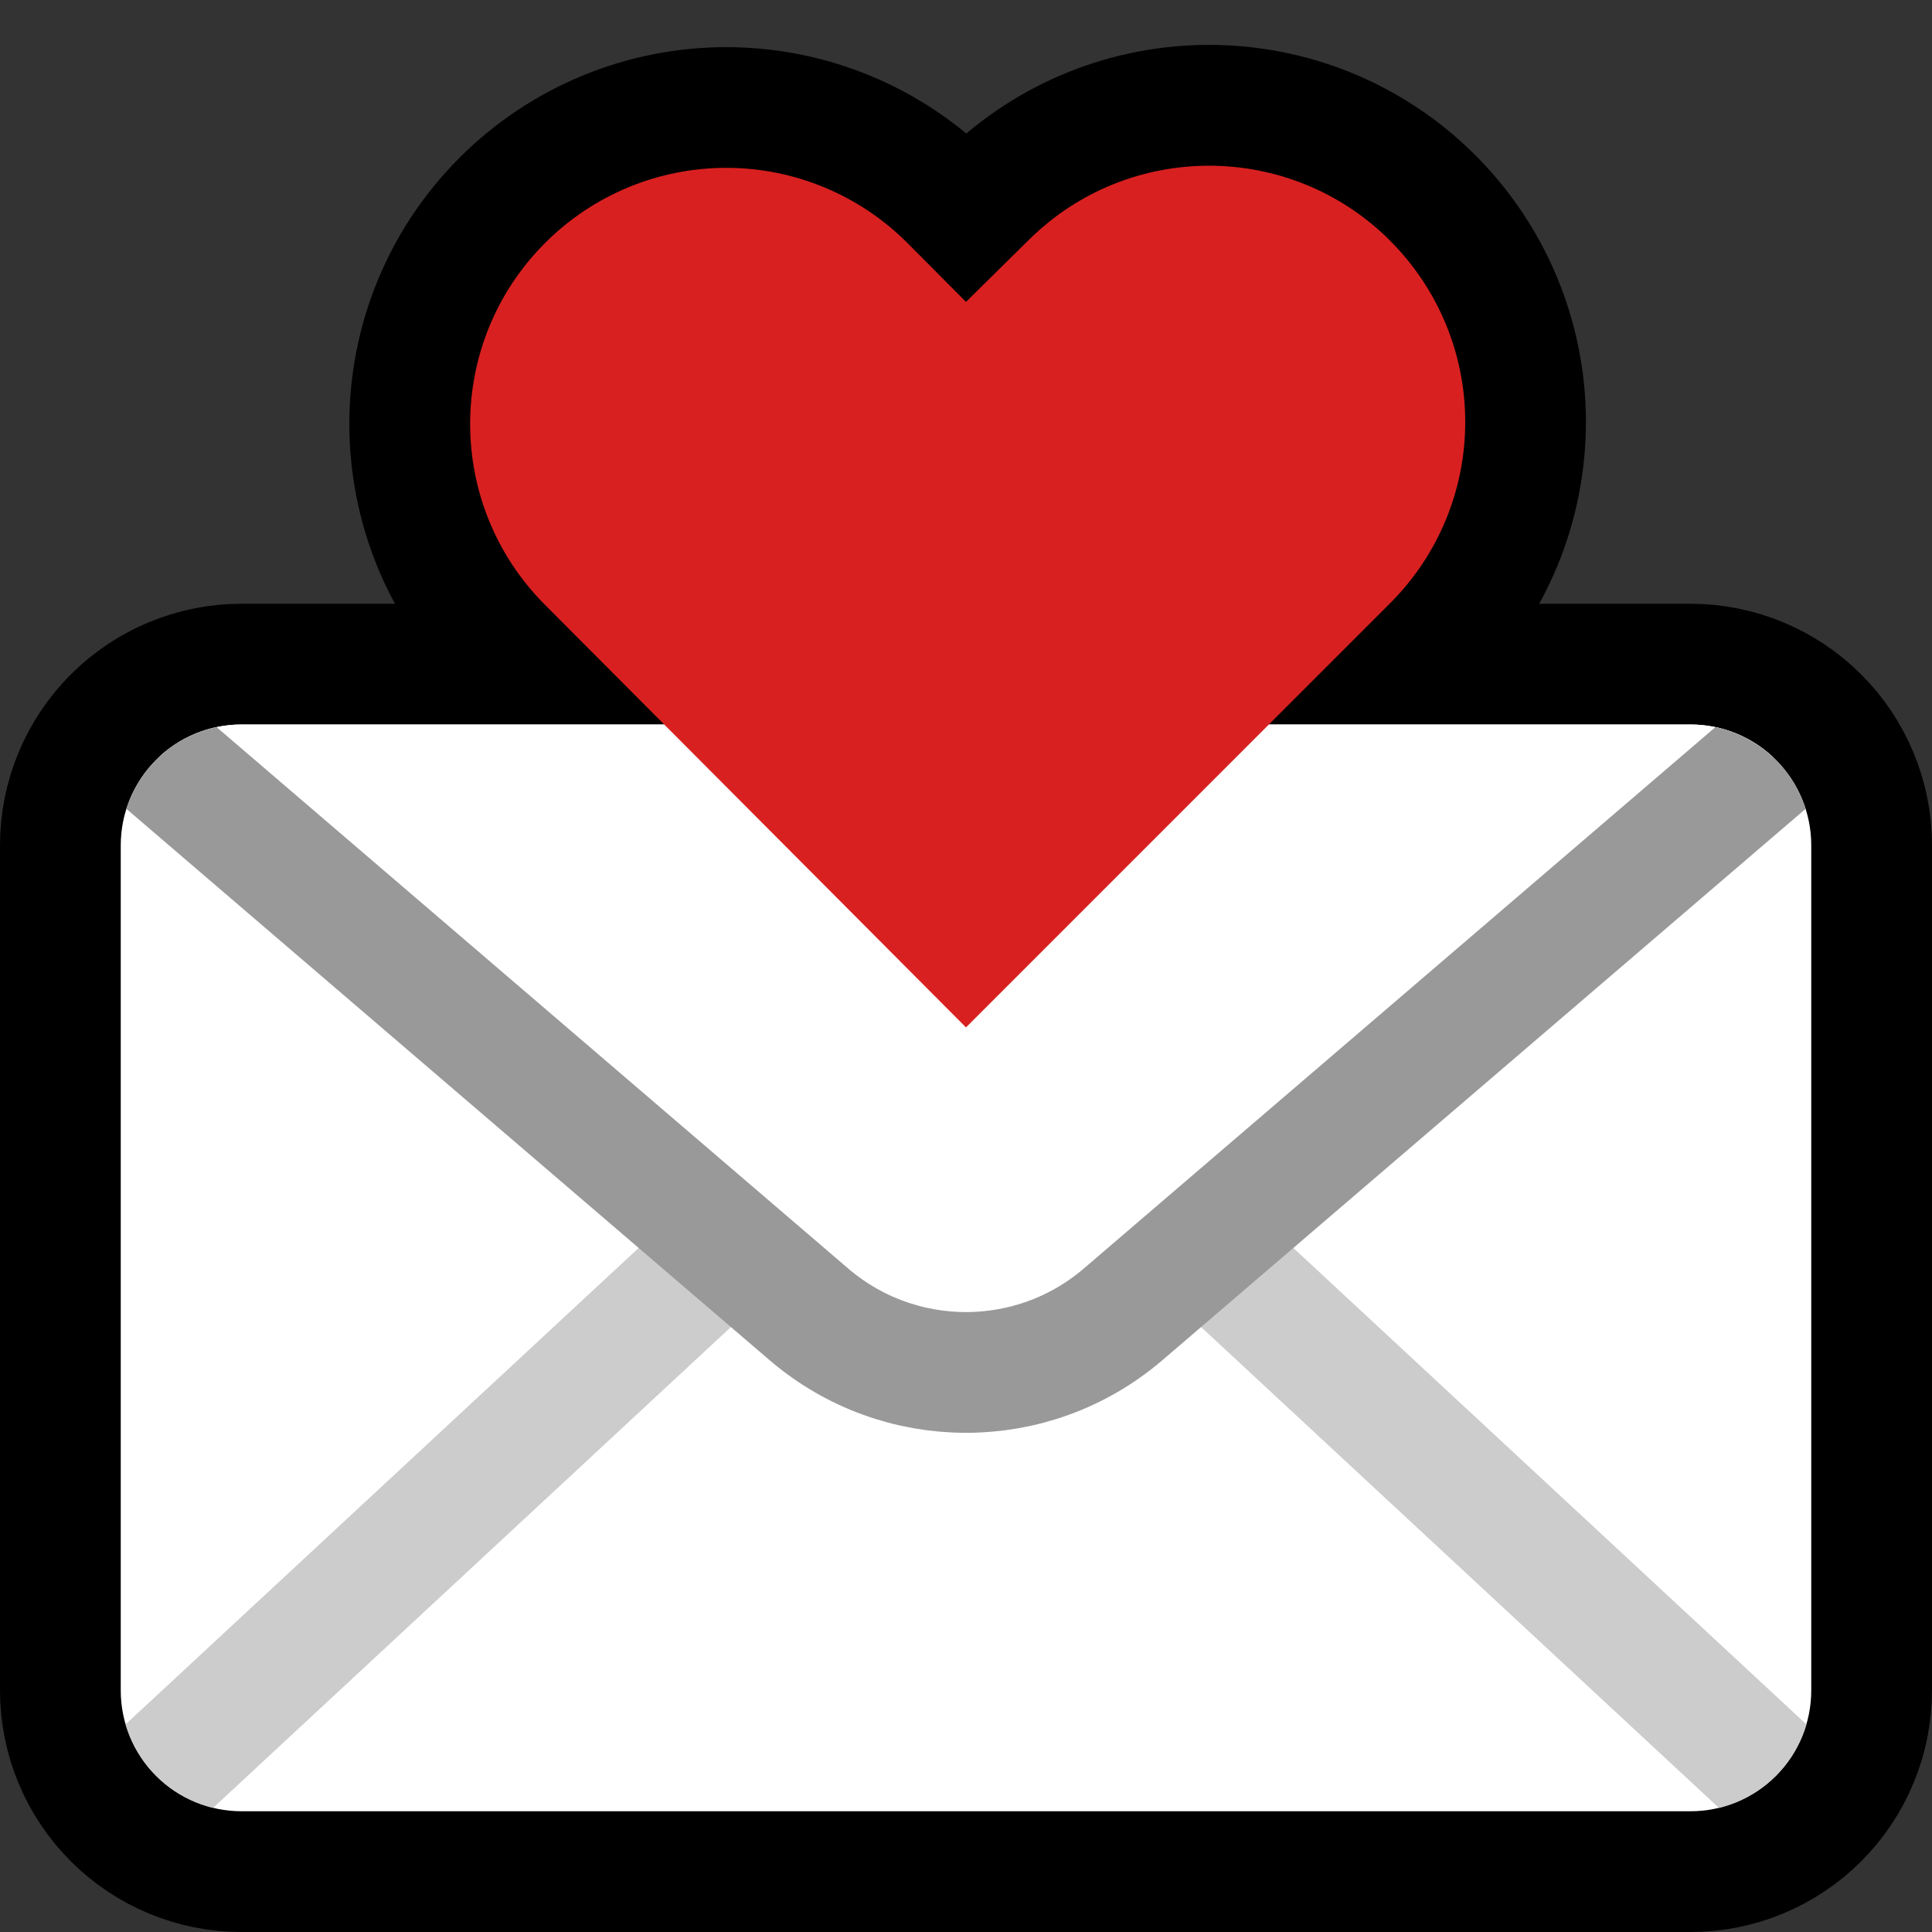 <?xml version="1.0" encoding="UTF-8" standalone="no"?>
<!DOCTYPE svg PUBLIC "-//W3C//DTD SVG 1.1//EN" "http://www.w3.org/Graphics/SVG/1.1/DTD/svg11.dtd">
<svg width="100%" height="100%" viewBox="0 0 32 32" version="1.1" xmlns="http://www.w3.org/2000/svg" xmlns:xlink="http://www.w3.org/1999/xlink" xml:space="preserve" xmlns:serif="http://www.serif.com/" style="fill-rule:evenodd;clip-rule:evenodd;stroke-linecap:round;stroke-linejoin:round;stroke-miterlimit:1.5;">
<rect x="0" y="0" width="32" height="32" fill="#333333" stroke="none"/>

    <rect id="love_letter" x="0" y="0" width="32" height="32" style="fill:none;"/>
    <clipPath id="_clip1">
        <rect x="0" y="0" width="32" height="32"/>
    </clipPath>
    <g clip-path="url(#_clip1)">
        <g id="outline">
            <path d="M11.002,12l-1.98,-1.987c-1.65,-1.656 -1.647,-4.335 0.005,-5.988c0.001,-0.001 0.002,-0.001 0.002,-0.002c0.797,-0.796 1.878,-1.244 3.005,-1.242c1.127,0.001 2.207,0.451 3.002,1.25c0.555,0.558 0.964,0.969 0.964,0.969c0,0 0.45,-0.444 1.049,-1.035c1.654,-1.633 4.316,-1.628 5.964,0.011c0.001,0 0.001,0 0.001,0.001c0.801,0.796 1.252,1.877 1.254,3.006c0.001,1.129 -0.446,2.212 -1.245,3.01l-2.006,2.007l6.983,0c0.53,0 1.039,0.211 1.414,0.586c0.375,0.375 0.586,0.884 0.586,1.414c0,3.463 0,10.537 0,14c0,0.53 -0.211,1.039 -0.586,1.414c-0.375,0.375 -0.884,0.586 -1.414,0.586c-5.154,0 -18.846,0 -24,0c-0.53,0 -1.039,-0.211 -1.414,-0.586c-0.375,-0.375 -0.586,-0.884 -0.586,-1.414c0,-3.463 0,-10.537 0,-14c0,-0.53 0.211,-1.039 0.586,-1.414c0.375,-0.375 0.884,-0.586 1.414,-0.586l7.002,0Z" style="fill:none;stroke:#000;stroke-width:4px;"/>
        </g>
        <g id="emoji">
            <path d="M30,14c0,-0.53 -0.211,-1.039 -0.586,-1.414c-0.375,-0.375 -0.884,-0.586 -1.414,-0.586c-5.154,0 -18.846,0 -24,0c-0.53,0 -1.039,0.211 -1.414,0.586c-0.375,0.375 -0.586,0.884 -0.586,1.414c0,3.463 0,10.537 0,14c0,0.53 0.211,1.039 0.586,1.414c0.375,0.375 0.884,0.586 1.414,0.586c5.154,0 18.846,0 24,0c0.53,0 1.039,-0.211 1.414,-0.586c0.375,-0.375 0.586,-0.884 0.586,-1.414c0,-3.463 0,-10.537 0,-14Z" style="fill:#fff;"/>
            <clipPath id="_clip2">
                <path d="M30,14c0,-0.53 -0.211,-1.039 -0.586,-1.414c-0.375,-0.375 -0.884,-0.586 -1.414,-0.586c-5.154,0 -18.846,0 -24,0c-0.53,0 -1.039,0.211 -1.414,0.586c-0.375,0.375 -0.586,0.884 -0.586,1.414c0,3.463 0,10.537 0,14c0,0.53 0.211,1.039 0.586,1.414c0.375,0.375 0.884,0.586 1.414,0.586c5.154,0 18.846,0 24,0c0.53,0 1.039,-0.211 1.414,-0.586c0.375,-0.375 0.586,-0.884 0.586,-1.414c0,-3.463 0,-10.537 0,-14Z"/>
            </clipPath>
            <g clip-path="url(#_clip2)">
                <path d="M2,30l14,-13l14,13" style="fill:none;stroke:#ccc;stroke-width:2px;"/>
                <path d="M2,12c0,0 7.348,6.298 11.397,9.769c1.498,1.284 3.708,1.284 5.206,0c4.049,-3.471 11.397,-9.769 11.397,-9.769" style="fill:#fff;stroke:#999;stroke-width:2px;"/>
            </g>
            <path d="M16,17.017c0,0 -4.042,-4.057 -6.977,-7.003c-1.65,-1.656 -1.648,-4.337 0.006,-5.99c0,-0.001 0.001,-0.002 0.002,-0.002c0.796,-0.797 1.877,-1.243 3.003,-1.242c1.126,0.001 2.206,0.451 3,1.249c0.556,0.559 0.966,0.971 0.966,0.971c0,0 0.448,-0.442 1.046,-1.032c1.656,-1.635 4.32,-1.63 5.97,0.01c0.001,0.001 0.001,0.001 0.001,0.002c0.8,0.795 1.251,1.875 1.252,3.003c0.002,1.128 -0.445,2.21 -1.243,3.007c-2.956,2.957 -7.026,7.027 -7.026,7.027Z" style="fill:#d92020;"/>
        </g>
    </g>
</svg>
